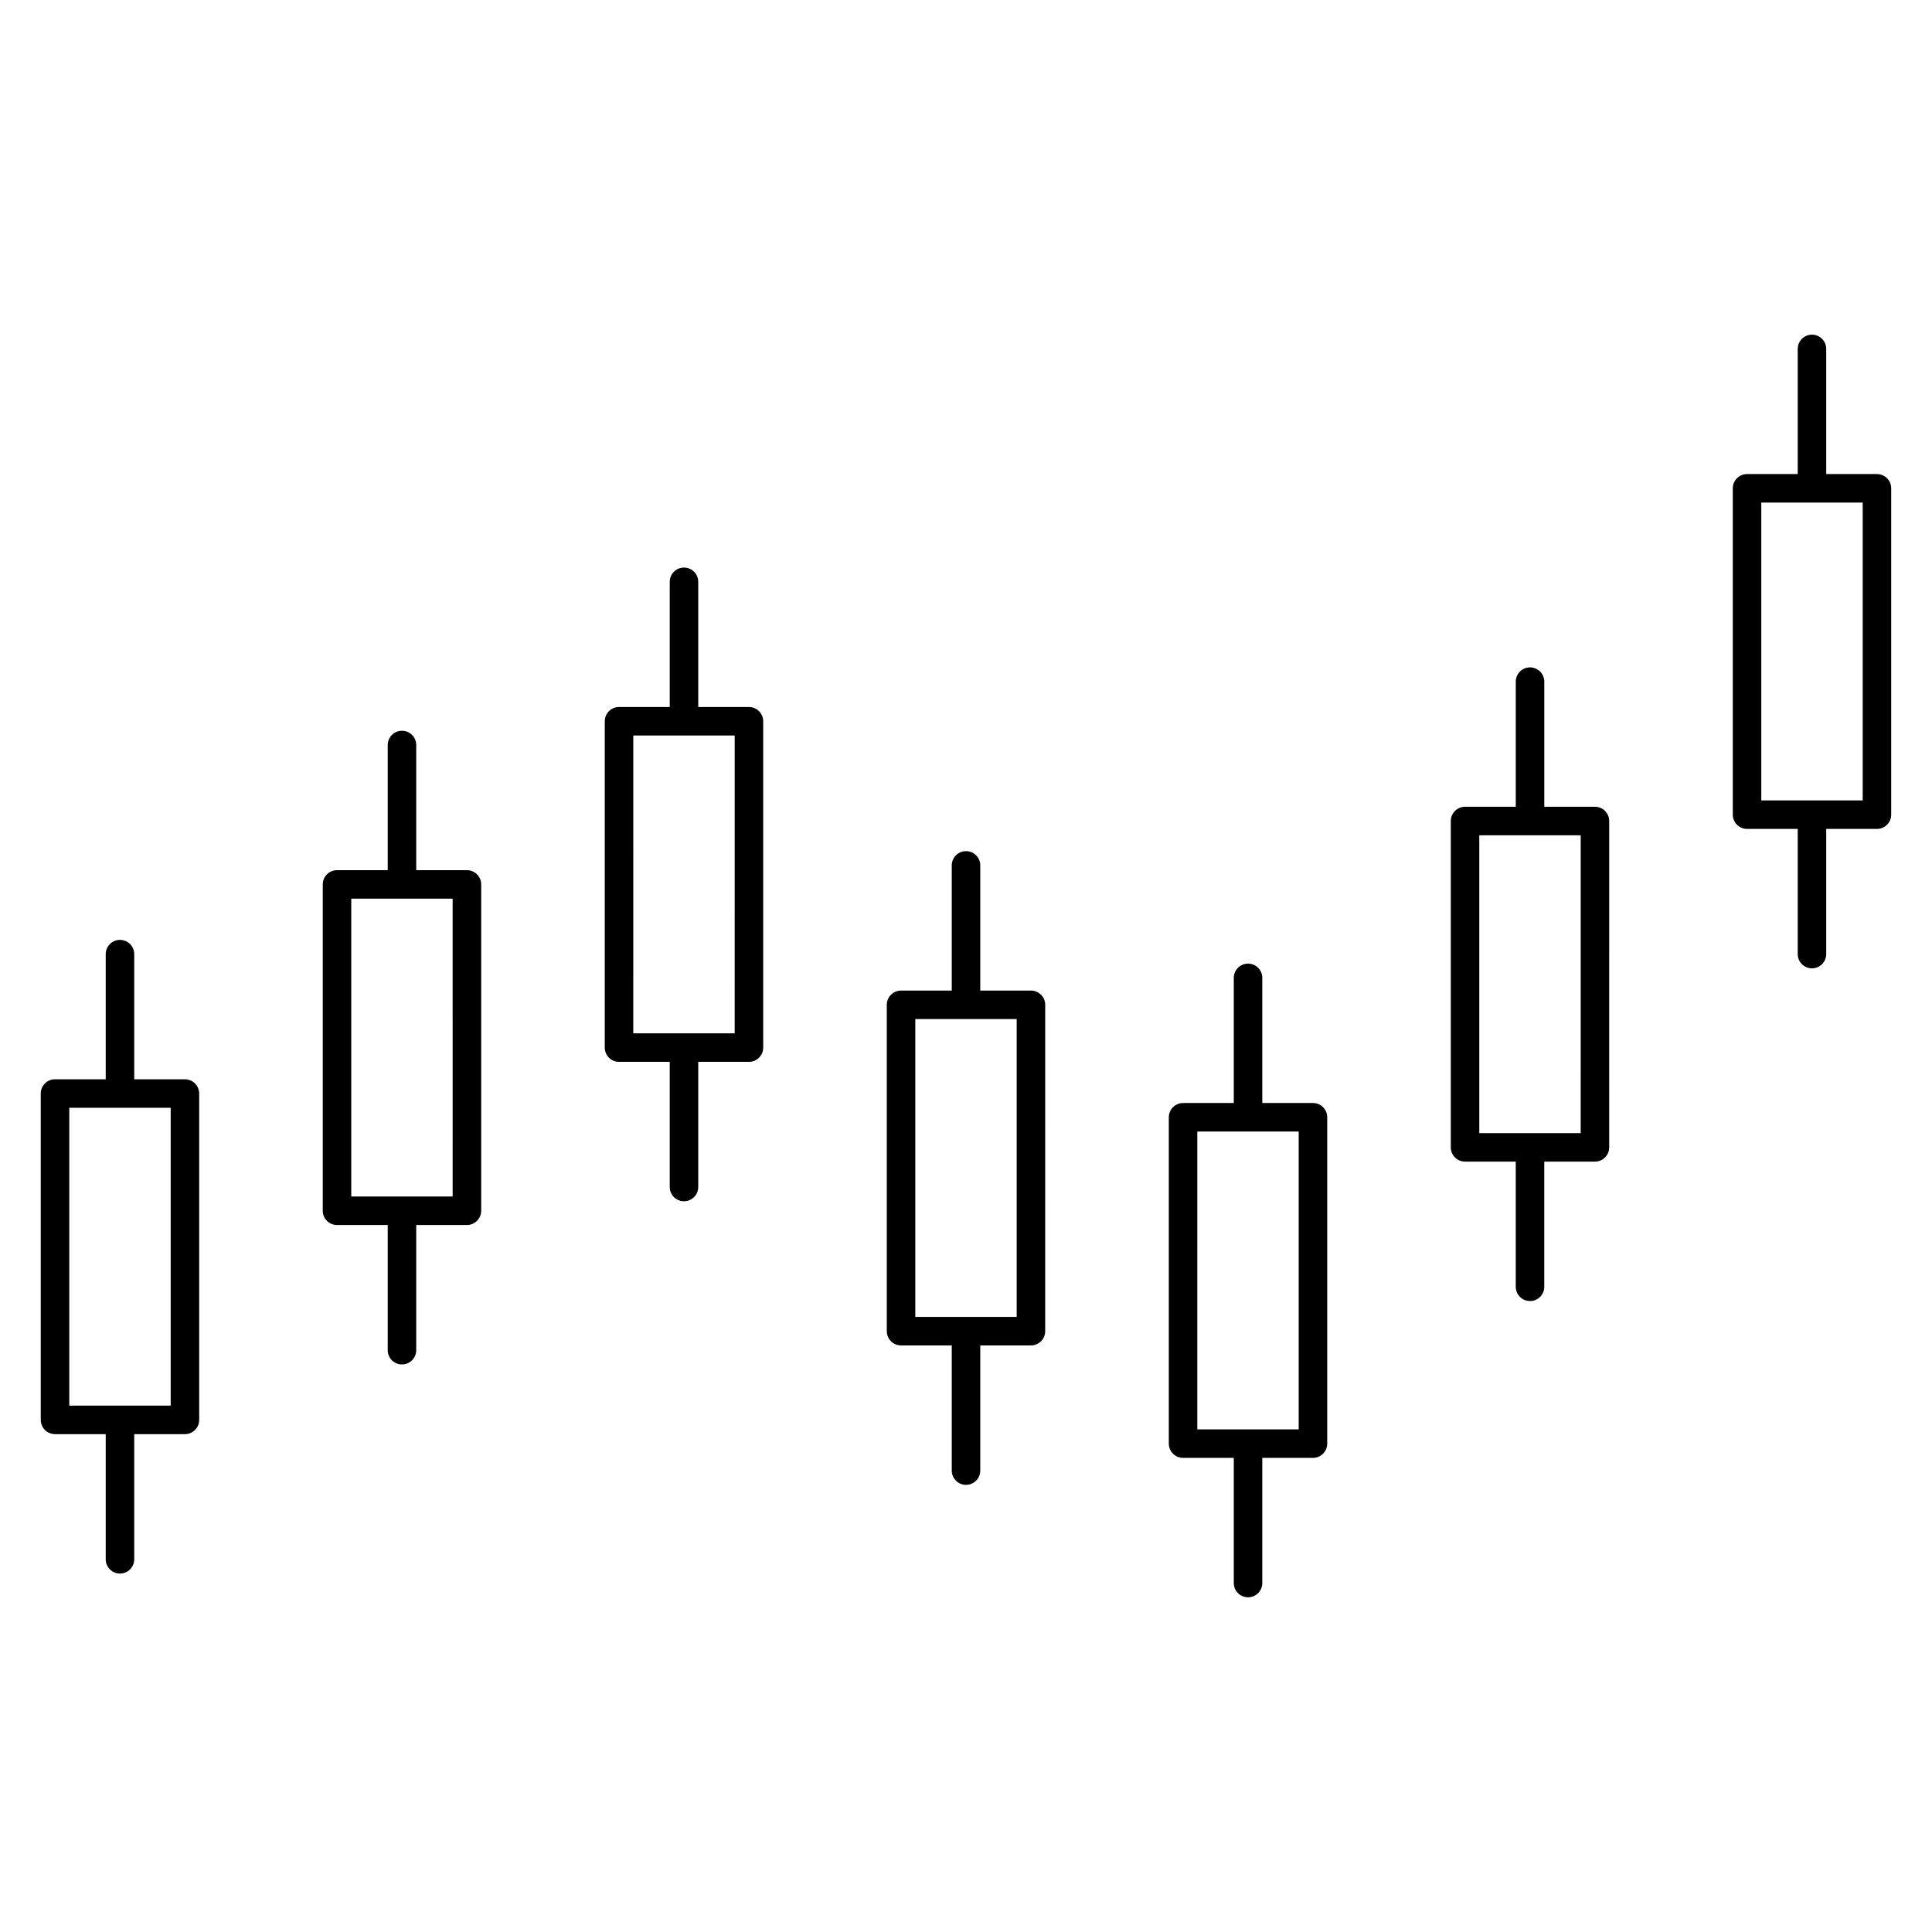 <?xml version="1.0" encoding="UTF-8"?>
<!-- Uploaded to: ICON Repo, www.svgrepo.com, Generator: ICON Repo Mixer Tools -->
<svg fill="#000000" width="800px" height="800px" version="1.1" viewBox="144 144 512 512" xmlns="http://www.w3.org/2000/svg">
 <g>
  <path d="m267.74 374.6h-13.434v-33.164c0-2.086-1.691-3.777-3.777-3.777s-3.777 1.691-3.777 3.777v33.164h-13.438c-2.086 0-3.777 1.691-3.777 3.777v86.488c0 2.086 1.691 3.777 3.777 3.777h13.438v33.172c0 2.086 1.691 3.777 3.777 3.777s3.777-1.691 3.777-3.777v-33.172h13.438c2.086 0 3.777-1.691 3.777-3.777v-86.488c0-2.086-1.695-3.777-3.781-3.777zm-3.777 86.488h-26.875v-78.934h26.867l0.004 78.934z"/>
  <path d="m342.48 331.36h-13.438v-33.172c0-2.086-1.691-3.777-3.777-3.777s-3.777 1.691-3.777 3.777v33.172h-13.438c-2.086 0-3.777 1.691-3.777 3.777v86.488c0 2.086 1.691 3.777 3.777 3.777h13.438v33.164c0 2.086 1.691 3.777 3.777 3.777s3.777-1.691 3.777-3.777v-33.164h13.438c2.086 0 3.777-1.691 3.777-3.777v-86.488c0-2.086-1.695-3.777-3.777-3.777zm-3.781 86.488h-26.875l0.004-78.934h26.875z"/>
  <path d="m417.21 406.51h-13.43v-33.172c0-2.086-1.691-3.777-3.777-3.777s-3.777 1.691-3.777 3.777v33.172h-13.438c-2.086 0-3.777 1.691-3.777 3.777v86.488c0 2.086 1.691 3.777 3.777 3.777h13.438v33.172c0 2.086 1.691 3.777 3.777 3.777s3.777-1.691 3.777-3.777v-33.172h13.43c2.086 0 3.777-1.691 3.777-3.777l0.004-86.488c0-2.086-1.695-3.777-3.781-3.777zm-3.777 86.488h-26.867v-78.93h26.867z"/>
  <path d="m491.95 436.31h-13.43v-33.164c0-2.086-1.691-3.777-3.777-3.777-2.086 0-3.777 1.691-3.777 3.777v33.164h-13.441c-2.086 0-3.777 1.691-3.777 3.777v86.488c0 2.086 1.691 3.777 3.777 3.777h13.441v33.172c0 2.086 1.691 3.777 3.777 3.777 2.086 0 3.777-1.691 3.777-3.777v-33.172h13.43c2.086 0 3.777-1.691 3.777-3.777v-86.488c0-2.082-1.691-3.777-3.777-3.777zm-3.781 86.488h-26.875l0.004-78.93h26.871z"/>
  <path d="m566.68 357.8h-13.43v-33.164c0-2.086-1.691-3.777-3.777-3.777-2.086 0-3.777 1.691-3.777 3.777v33.164h-13.445c-2.086 0-3.777 1.691-3.777 3.777v86.488c0 2.086 1.691 3.777 3.777 3.777h13.441v33.172c0 2.086 1.691 3.777 3.777 3.777s3.777-1.691 3.777-3.777v-33.172h13.43c2.086 0 3.777-1.691 3.777-3.777l0.004-86.488c0-2.086-1.691-3.777-3.777-3.777zm-3.781 86.488h-26.871v-78.93h26.875z"/>
  <path d="m641.41 269.63h-13.441v-33.164c0-2.086-1.691-3.777-3.777-3.777-2.086 0-3.777 1.691-3.777 3.777v33.164h-13.43c-2.086 0-3.777 1.691-3.777 3.777v86.488c0 2.086 1.691 3.777 3.777 3.777h13.43v33.172c0 2.086 1.691 3.777 3.777 3.777 2.086 0 3.777-1.691 3.777-3.777v-33.172h13.441c2.086 0 3.777-1.691 3.777-3.777v-86.488c0-2.086-1.691-3.777-3.777-3.777zm-3.777 86.488h-26.875v-78.93h26.875z"/>
  <path d="m193.01 430.02h-13.438v-33.164c0-2.086-1.691-3.777-3.777-3.777-2.086 0-3.777 1.691-3.777 3.777v33.164h-13.438c-2.086 0-3.777 1.691-3.777 3.777v86.488c0 2.086 1.691 3.777 3.777 3.777h13.438v33.172c0 2.086 1.691 3.777 3.777 3.777 2.086 0 3.777-1.691 3.777-3.777v-33.172h13.438c2.086 0 3.777-1.691 3.777-3.777v-86.488c0-2.086-1.691-3.777-3.777-3.777zm-3.777 86.488h-26.875v-78.93h26.875z"/>
 </g>
</svg>